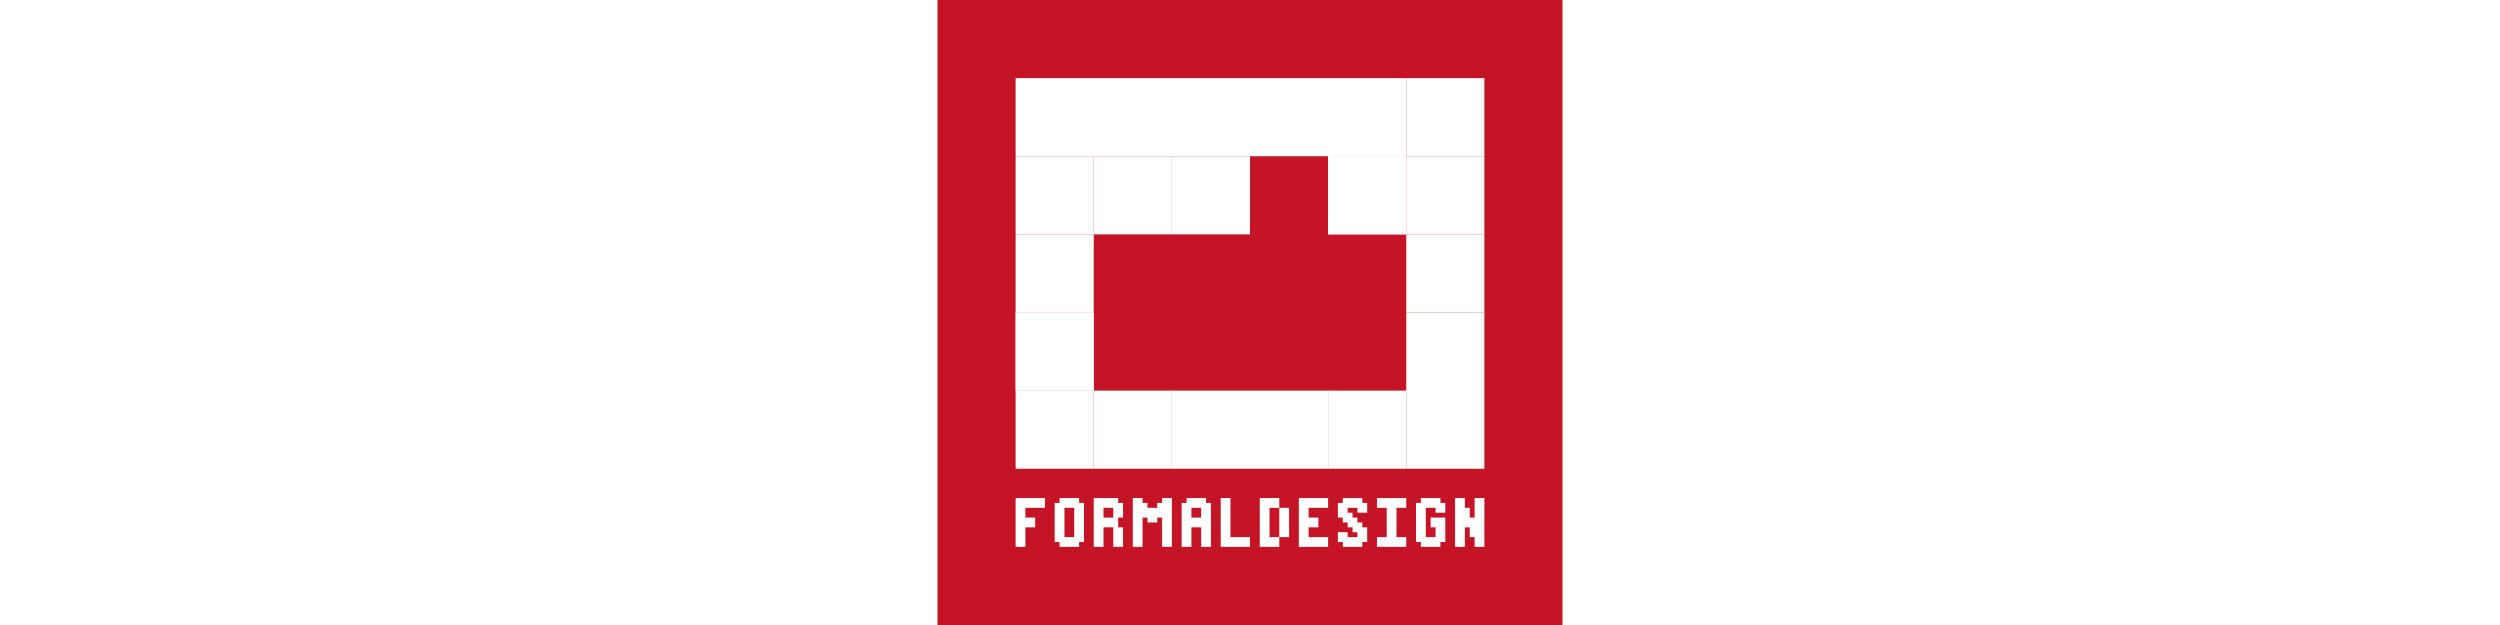<!-- To ensure a crisp rendering of the blocks it is necessary for the width of the svg to be a multiple of 8px.
The option shape-rendering='crispEdges' is not advisable as it leads to jerking animations. -->

<svg
version='1.1'
xmlns='http://www.w3.org/2000/svg'
viewBox='0 0 128 128'
style='margin:auto;background:#000'
width='512px'>

<style>

<!-- c41425 -->
rect { fill: #c41425 }

<!-- blocks -->
#b1, #b2, #b3, #b4, #b5, #b6, #b7, #b8, #b9, #b10, #b11, #b12, #b13, #s1, #s2, #s3, #s4, #s5, #text {
  fill: #fff;
  animation-duration: 20s;
  <!-- animation-timing-function: linear; -->
  animation-iteration-count: infinite;
  animation-fill-mode: forwards;
}
#b1 { animation-name: m1 }
@keyframes m1 {
 65% { transform:translate( 0px, 0px) }
 70% { transform:translate(16px, 0px) }
 75% { transform:translate(16px,16px) }
 85% { transform:translate(16px,16px) }
 90% { transform:translate(16px, 0px) }
100% { transform:translate(16px, 0px) }
}
#b2 { animation-name: m2 }
@keyframes m2 {
 15% { transform:translate(  0px, 0px) }
 20% { transform:translate(  0px,16px) }
 65% { transform:translate(  0px,16px) }
 70% { transform:translate(-16px,16px) }
 75% { transform:translate(-16px,32px) }
 80% { transform:translate(-16px,32px) }
 85% { transform:translate(-16px,32px) }
 90% { transform:translate(-16px,16px) }
 95% { transform:translate(  0px,16px) }
100% { transform:translate(  0px,16px) }
}
#b3 { animation-name: m3 }
@keyframes m3 {
 10% { transform:translate(  0px, 0px) }
 15% { transform:translate(-16px, 0px) }
 20% { transform:translate(-32px, 0px) }
 65% { transform:translate(-32px, 0px) }
 70% { transform:translate(-48px, 0px) }
 75% { transform:translate(-48px,16px) }
 85% { transform:translate(-48px,16px) }
 90% { transform:translate(-48px,16px) }
 95% { transform:translate(-64px,16px) }
100% { transform:translate(-80px,16px) }
}
#b4 { animation-name: m4 }
@keyframes m4 {
 10% { transform:translate(  0px, 0px) }
 15% { transform:translate(-16px, 0px) }
 20% { transform:translate(-32px, 0px) }
 85% { transform:translate(-32px, 0px) }
 90% { transform:translate(-32px, 0px) }
 95% { transform:translate(-16px, 0px) }
100% { transform:translate(  0px, 0px) }
}
#b5 { animation-name: m5 }
@keyframes m5 {
 15% { transform:translate( 0px,  0px) }
 20% { transform:translate( 0px,-16px) }
 85% { transform:translate( 0px,-16px) }
 90% { transform:translate( 0px,  0px) }
100% { transform:translate( 0px,  0px) }
}
#b6 { animation-name: m6 }
@keyframes m6 {
 65% { transform:translate( 0px,  0px) }
 70% { transform:translate( 0px,-16px) }
 85% { transform:translate( 0px,-16px) }
 90% { transform:translate( 0px,  0px) }
100% { transform:translate( 0px,  0px) }
}
#b7 { animation-name: m7  }
@keyframes m7 {
 10% { transform:translate(  0px,  0px) }
 15% { transform:translate(  0px,-16px) }
 65% { transform:translate(  0px,-16px) }
 70% { transform:translate(-16px,-16px) }
 85% { transform:translate(-16px,-16px) }
 90% { transform:translate(-16px,  0px) }
100% { transform:translate(-16px,  0px) }
}
#b8 { animation-name: m8 }
@keyframes m8 {
 15% { transform:translate( 0px,  0px) }
 20% { transform:translate(16px,  0px) }
 70% { transform:translate(16px,  0px) }
 75% { transform:translate(16px,-16px) }
 85% { transform:translate(16px,-16px) }
 90% { transform:translate(16px,  0px) }
100% { transform:translate(16px,  0px) }
}
#b9 { animation-name: m9 }
@keyframes m9 {
 10% { transform:translate(  0px,  0px) }
 15% { transform:translate(  0px,-16px) }
 20% { transform:translate(  0px,-32px) }
 85% { transform:translate(  0px,-32px) }
 90% { transform:translate(  0px,-48px) }
 95% { transform:translate(-16px,-48px) }
100% { transform:translate(-16px,-48px) }
}
#b10 { animation-name: m10 }
@keyframes m10 {
 65% { transform:translate( 0px,  0px) }
 70% { transform:translate(16px,  0px) }
 75% { transform:translate(16px,-16px) }
 85% { transform:translate(16px,-16px) }
 90% { transform:translate(16px,  0px) }
100% { transform:translate(16px,  0px) }
}
#b11 { animation-name: m11 }
@keyframes m11 {
 85% { transform:translate( 0px, 0px) }
 90% { transform:translate( 0px,16px) }
100% { transform:translate( 0px,16px) }
}
#b12 { animation-name: m12 }
@keyframes m12 {
 85% { transform:translate( 0px, 0px) }
 90% { transform:translate( 0px,16px) }
100% { transform:translate( 0px,16px) }
}
#b13 { animation-name: m13 }
@keyframes m13 {
 85% { transform:translate( 0px,  0px) }
 90% { transform:translate( 0px,-16px) }
100% { transform:translate( 0px,-16px) }
}

<!-- screens -->
#s1, #s2 { animation-name: ms12 }
@keyframes ms12 {
  0% { visibility: hidden }
 70% { visibility: hidden }
 73% { visibility: visible }
 75% { visibility: hidden }
100% { visibility: hidden }
}
#s3, #s4, #s5 { animation-name: ms345 }
@keyframes ms345 {
  0% { visibility: hidden }
 85% { visibility: hidden }
 88% { visibility: visible }
 90% { visibility: hidden }
100% { visibility: hidden }
}

#text {
  animation-name: showText;
  animation-iteration-count: 1;
}
@keyframes showText {
  0% { opacity: 0 }
 20% { opacity: 0 }
 30% { opacity: 1 }
100% { opacity: 1 }
}

</style>

<rect width='128' height='128'/>

<!-- full static block -->
<!-- <path id='FD' d='M96  32 96 16 16 16 16 96 32 96 32 64 48 64 48 48 32 48 32 32 64 32 64 96 96 96 96 80 80 80 80 32
96 32 96 80 112 80 112 32Z'/> -->

<!-- blocks -->
<path id='b1'  d='M16 16 16 32 96 32 96 16Z'/>
<path id='b2'  d='M96 16 96 32 112 32 112 16Z'/>
<path id='b3'  d='M96 32 96 48 112 48 112 32Z'/>
<path id='b4'  d='M96 48 96 64 112 64 112 48Z'/>
<path id='b5'  d='M96 64 96 96 112 96 112 64Z'/>
<path id='b6'  d='M80 80 80 96 96 96 96 80Z'/>
<path id='b7'  d='M64 80 64 96 80 96 80 80Z'/>
<path id='b8'  d='M48 80 48 96 64 96 64 80Z'/>
<path id='b9'  d='M32 80 32 96 48 96 48 80Z'/>
<path id='b10' d='M16 80 16 96 32 96 32 80Z'/>
<path id='b11' d='M16 64 16 80 32 80 32 64Z'/>
<path id='b12' d='M16 48 16 64 32 64 32 48Z'/>
<path id='b13' d='M16 32 16 48 32 48 32 32Z'/>

<!-- screens -->
<path id='s1' d='M80 32 80 48 96 48 96 32Z'/>
<path id='s2' d='M48 32 48 48 64 48 64 32Z'/>

<path id='s3' d='M32 32 32 48 48 48 48 32Z'/>
<path id='s4' d='M80 32 80 48 96 48 96 32Z'/>
<path id='s5' d='M16 80 32 80 32 64 16 64Z'/>

<g id='text'>
  <path d='M16 112 16 102 22 102 22 104 18 104 18 106 20 106 20 108 18 108 18 112Z'/>
  <path d='M24 111 24 103 25 103 25 102 29 102 29 103 30 103 30 111 29 111 29 112 25 112 25 111Z
    M26 110 28 110 28 104 26 104Z'/>
  <path d='M32 112 32 102 37 102 37 103 38 103 38 106 37 106 37 108 38 108 38 112 36 112 36 108 34 108 34 112Z
    M34 106 36 106 36 104 34 104Z'/>
  <path d='M40 112 40 102 42 102 42 103 43 103 43 104 45 104 45 103 46 103 46 102 48 102 48 112 46 112 46 106
    45 106 45 107 43 107 43 106 42 106 42 112Z'/>
  <path d='M50 112 50 103 51 103 51 102 55 102 55 103 56 103 56 112 54 112 54 108 52 108 52 112Z
    M52 106 54 106 54 104 52 104Z'/>
  <path d='M58 112 58 102 60 102 60 110 64 110 64 112Z'/>
  <path d='M66 112 66 102 70 102 70 104 72 104 72 110 70 110 70 104 68 104 68 110 70 110 70 112Z'/>
  <path d='M74 112 74 102 80 102 80 104 76 104 76 106 78 106 78 108 76 108 76 110 80 110 80 112Z'/>
  <path d='M82 111 82 109 84 109 84 110 86 110 86 109 85 109 85 108 84 108 84 107 83 107 83 106 82 106 82 103
    83 103 83 102 87 102 87 103 88 103 88 105 86 105 86 104 84 104 84 105 85 105 85 106 86 106 86 107 87 107
    87 108 88 108 88 111 87 111 87 112 83 112 83 111Z'/>
  <path d='M90 112 90 110 92 110 92 104 90 104 90 102 96 102 96 104 94 104 94 110 96 110 96 112Z'/>
  <path d='M98 111 98 103 99 103 99 102 103 102 103 103 104 103 104 105 102 105 102 104 100 104 100 110 102 110
    102 108 101 108 101 106 104 106 104 111 103 111 103 112 99 112 99 111Z'/>
  <path d='M106 112 106 102 108 102 108 104 109 104 109 106 110 106 110 102 112 102 112 112 110 112 110 110
    109 110 109 108 108 108 108 112Z'/>
</g>

</svg>